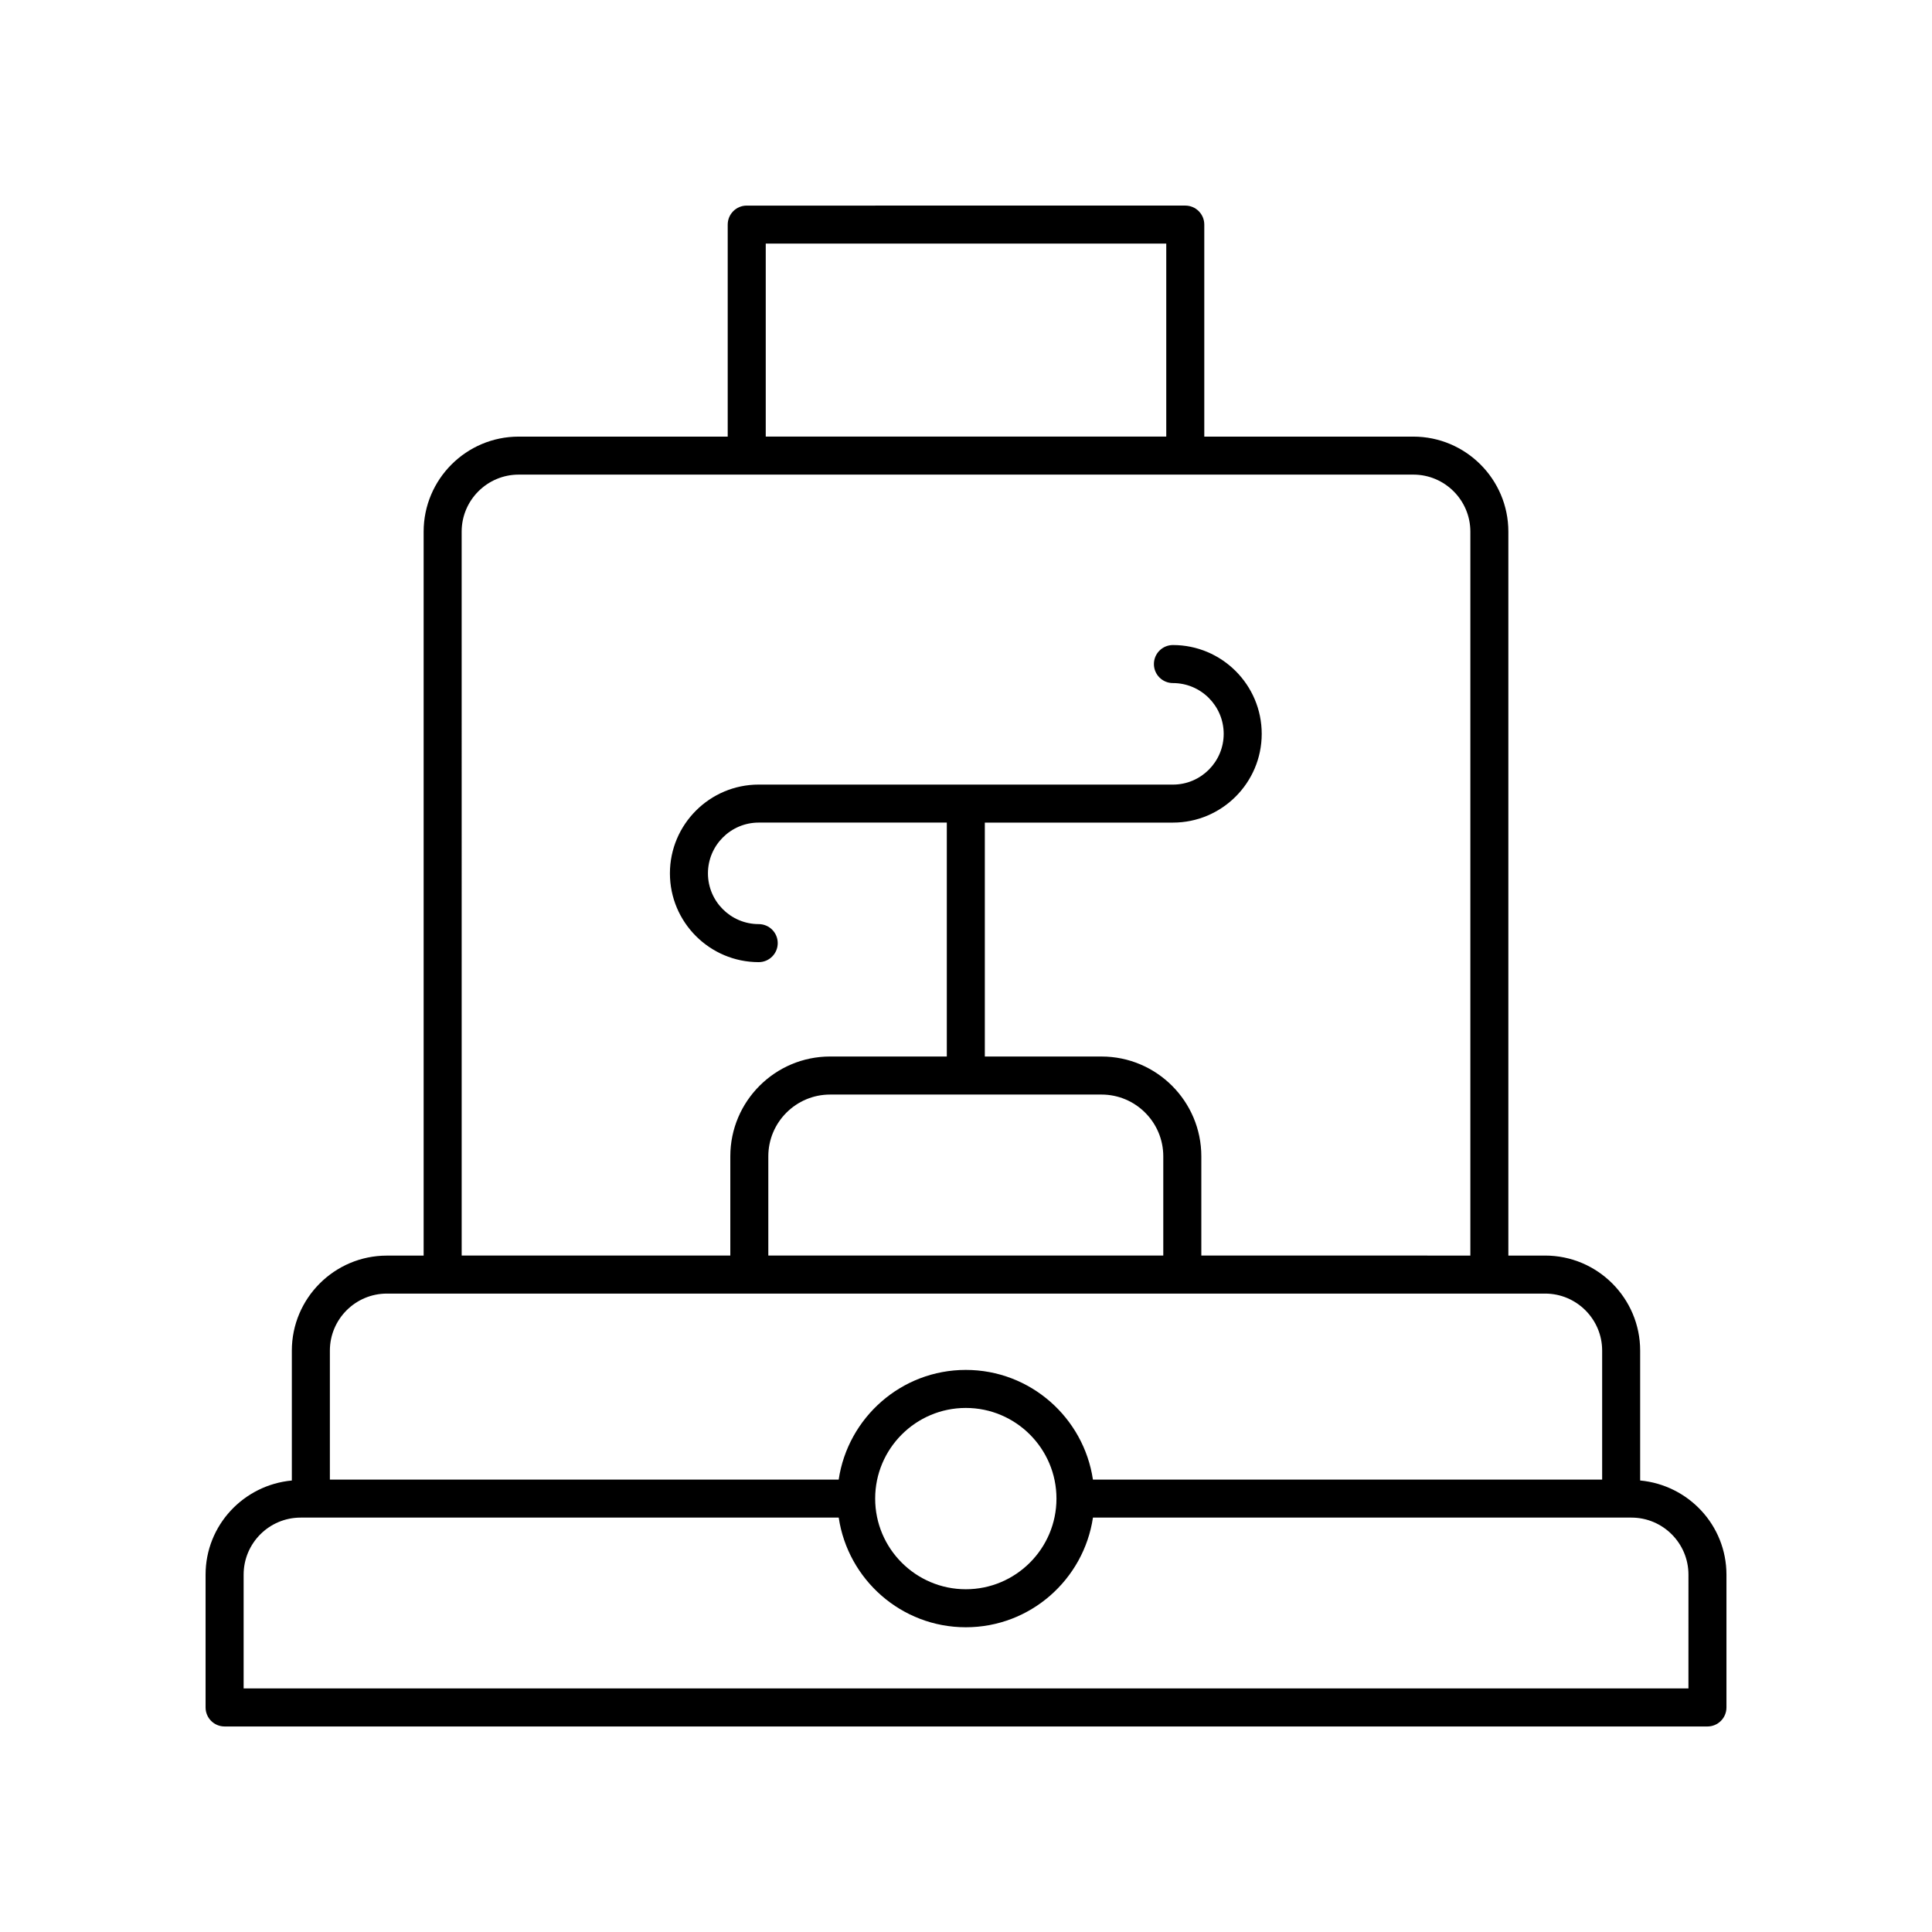 <?xml version="1.0" encoding="UTF-8"?>
<!-- Uploaded to: SVG Repo, www.svgrepo.com, Generator: SVG Repo Mixer Tools -->
<svg fill="#000000" width="800px" height="800px" version="1.1" viewBox="144 144 512 512" xmlns="http://www.w3.org/2000/svg">
 <path d="m578.66 536.34v-34.41c0-13.891-11.301-25.191-25.191-25.191h-9.738v-191.84c0-13.891-11.301-25.191-25.191-25.191h-55.391v-56.188c0-2.785-2.254-5.039-5.039-5.039l-116.22 0.004c-2.781 0-5.039 2.254-5.039 5.039v56.188l-55.391-0.004c-13.891 0-25.191 11.301-25.191 25.191v191.85h-9.738c-13.891 0-25.191 11.301-25.191 25.191v34.41c-12.781 1.191-22.859 11.859-22.859 24.953v35.191c0 2.785 2.254 5.039 5.039 5.039h392.97c2.781 0 5.039-2.254 5.039-5.039v-35.191c-0.004-13.094-10.082-23.762-22.867-24.957zm-231.73-327.79h106.14v51.148h-106.14zm-80.586 76.34c0-8.336 6.781-15.113 15.113-15.113h237.09c8.336 0 15.113 6.781 15.113 15.113v191.85l-71.297-0.004v-26.301c0-14.582-11.863-26.445-26.445-26.445h-30.93v-61.992h49.848c12.973 0 23.531-10.555 23.531-23.527s-10.555-23.527-23.531-23.527c-2.781 0-5.039 2.254-5.039 5.039 0 2.785 2.254 5.039 5.039 5.039 7.418 0 13.453 6.031 13.453 13.453 0 7.418-6.035 13.453-13.453 13.453l-109.77-0.004c-12.973 0-23.531 10.555-23.531 23.527 0 12.973 10.555 23.527 23.531 23.527 2.781 0 5.039-2.254 5.039-5.039s-2.254-5.039-5.039-5.039c-7.418 0-13.453-6.031-13.453-13.453 0-7.418 6.035-13.453 13.453-13.453h49.848v61.992h-30.93c-14.582 0-26.445 11.863-26.445 26.445v26.301l-71.191 0.004zm169.57 149.18c9.027 0 16.367 7.34 16.367 16.367v26.301h-104.67v-26.301c0-9.027 7.344-16.367 16.367-16.367zm-189.38 52.746h306.94c8.336 0 15.113 6.781 15.113 15.113v34.176h-134.95c-2.449-16.418-16.598-29.062-33.688-29.062s-31.238 12.645-33.688 29.062h-134.84v-34.176c0-8.332 6.781-15.113 15.113-15.113zm177.44 54.328c0 13.246-10.777 24.023-24.023 24.023s-24.023-10.781-24.023-24.023c0-13.246 10.777-24.023 24.023-24.023 13.246-0.004 24.023 10.777 24.023 24.023zm167.48 50.305h-382.89v-30.156c0-8.336 6.781-15.113 15.113-15.113h142.59c2.449 16.418 16.598 29.062 33.688 29.062s31.238-12.645 33.688-29.062h142.7c8.336 0 15.113 6.781 15.113 15.113z"/>
</svg>